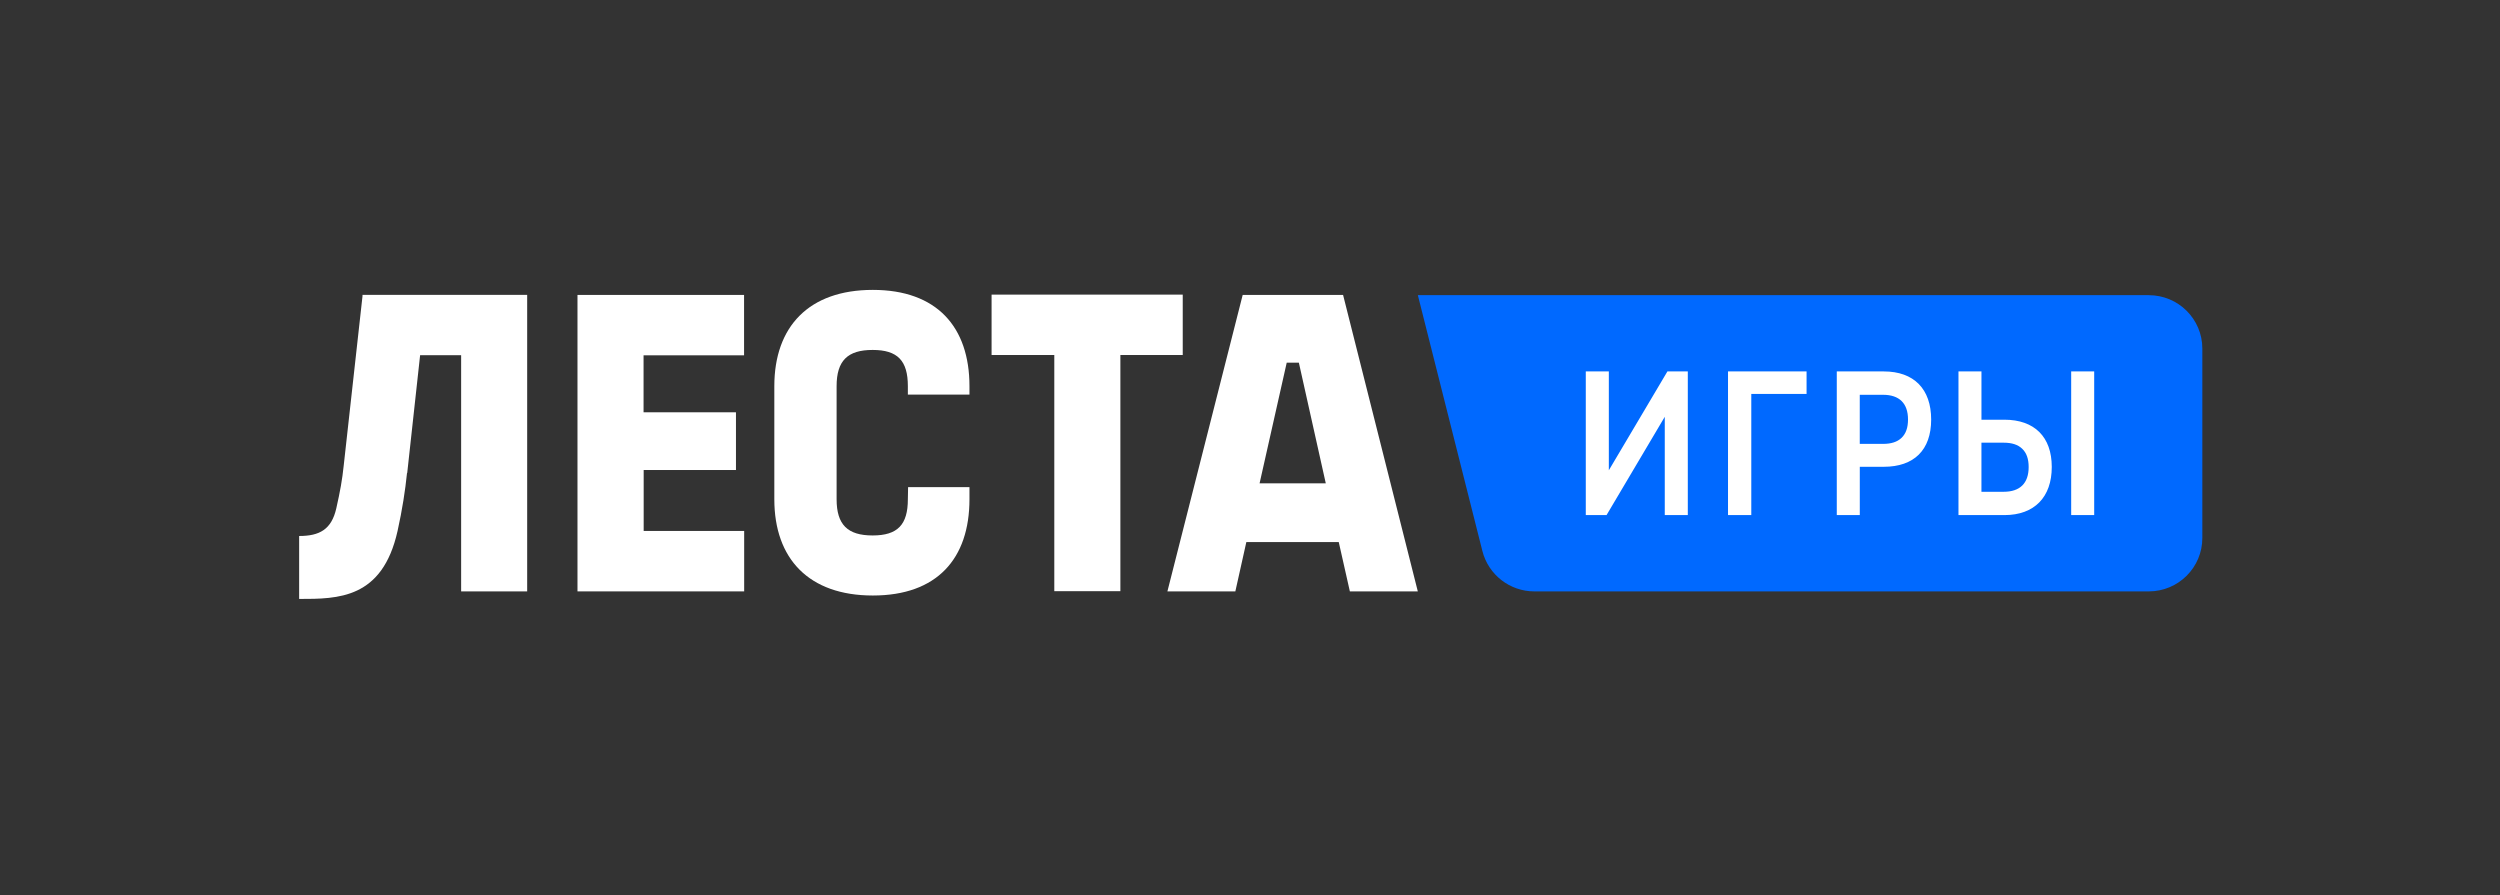 <svg width="229" height="82" viewBox="0 0 229 82" fill="none" xmlns="http://www.w3.org/2000/svg">
<rect x="0" y="0" width="229" height="82" fill="#333333" stroke="none"/>
<path d="M113.83 27.016L106.934 54.171H113.158L114.165 49.653H122.629L123.647 54.171H129.871L123.026 27.016H113.827H113.83ZM115.378 44.271L117.864 33.218H118.975L121.441 44.271H115.381H115.378Z" fill="white"/>
<path d="M33.209 27.096L31.497 42.527C31.497 42.578 31.477 42.649 31.477 42.7C31.354 43.899 31.163 44.985 30.804 46.568C30.367 48.487 29.287 49.097 27.402 49.097V54.863C30.968 54.863 35.022 54.863 36.416 48.641C36.853 46.67 37.12 44.916 37.28 43.351V43.33H37.301L38.482 32.539H42.24V54.172H48.289V27.007H33.205V27.099L33.209 27.096Z" fill="white"/>
<path d="M58.96 43.053H67.414V37.766H58.95V32.547H68.156V27.016H52.918H52.898V54.171H68.166V48.635H58.96V43.053Z" fill="white"/>
<path d="M79.953 26.554C74.095 26.554 70.928 29.914 70.928 35.374V45.729C70.928 51.179 74.085 54.549 79.953 54.549C85.821 54.549 88.803 51.19 88.803 45.729V44.623H83.181L83.16 45.729C83.16 48.065 82.224 49.048 79.932 49.048C77.64 49.048 76.633 48.065 76.633 45.729V35.374C76.633 33.039 77.64 32.055 79.932 32.055C82.224 32.055 83.16 33.039 83.16 35.374V36.147H88.803V35.374C88.803 29.944 85.808 26.554 79.953 26.554Z" fill="white"/>
<path d="M108.338 26.987H90.829V32.519H96.574V54.152H102.627V32.519H108.338V26.987Z" fill="white"/>
<path d="M198.536 32.105H144.95V50.484H198.536V32.105Z" fill="white"/>
<path fill-rule="evenodd" clip-rule="evenodd" d="M196.822 27.034H129.874L135.786 50.471C136.336 52.647 138.297 54.172 140.548 54.172H196.826C199.538 54.172 201.734 51.983 201.734 49.28V31.929C201.734 29.226 199.538 27.038 196.826 27.038L196.822 27.034ZM154.603 47.183H152.493V38.179L147.161 47.18H147.069L145.258 47.183V34.023H147.369V43.078L152.735 34.023H154.603V47.183ZM165.482 36.086H160.418V47.183H158.286V34.023H165.482V36.086ZM172.55 42.761H170.357V47.183H168.249V34.023H172.553C175.314 34.023 176.895 35.63 176.895 38.431C176.895 41.233 175.314 42.758 172.553 42.758L172.55 42.761ZM183.6 47.183H179.396V34.023H181.502V38.445H183.6C186.36 38.445 187.942 40.021 187.942 42.775C187.942 45.529 186.36 47.183 183.6 47.183ZM191.828 47.183H189.72V34.023H191.828V47.183ZM183.535 40.55H181.5V45.047H183.535C185.032 45.047 185.825 44.264 185.825 42.783C185.825 42.038 185.633 41.486 185.233 41.105C184.844 40.73 184.29 40.55 183.535 40.55ZM170.354 36.163H172.486C173.981 36.163 174.774 36.946 174.774 38.427C174.774 39.175 174.579 39.724 174.184 40.105C173.794 40.479 173.24 40.66 172.486 40.66H170.354V36.163Z" fill="#0069FF"/>
</svg>
